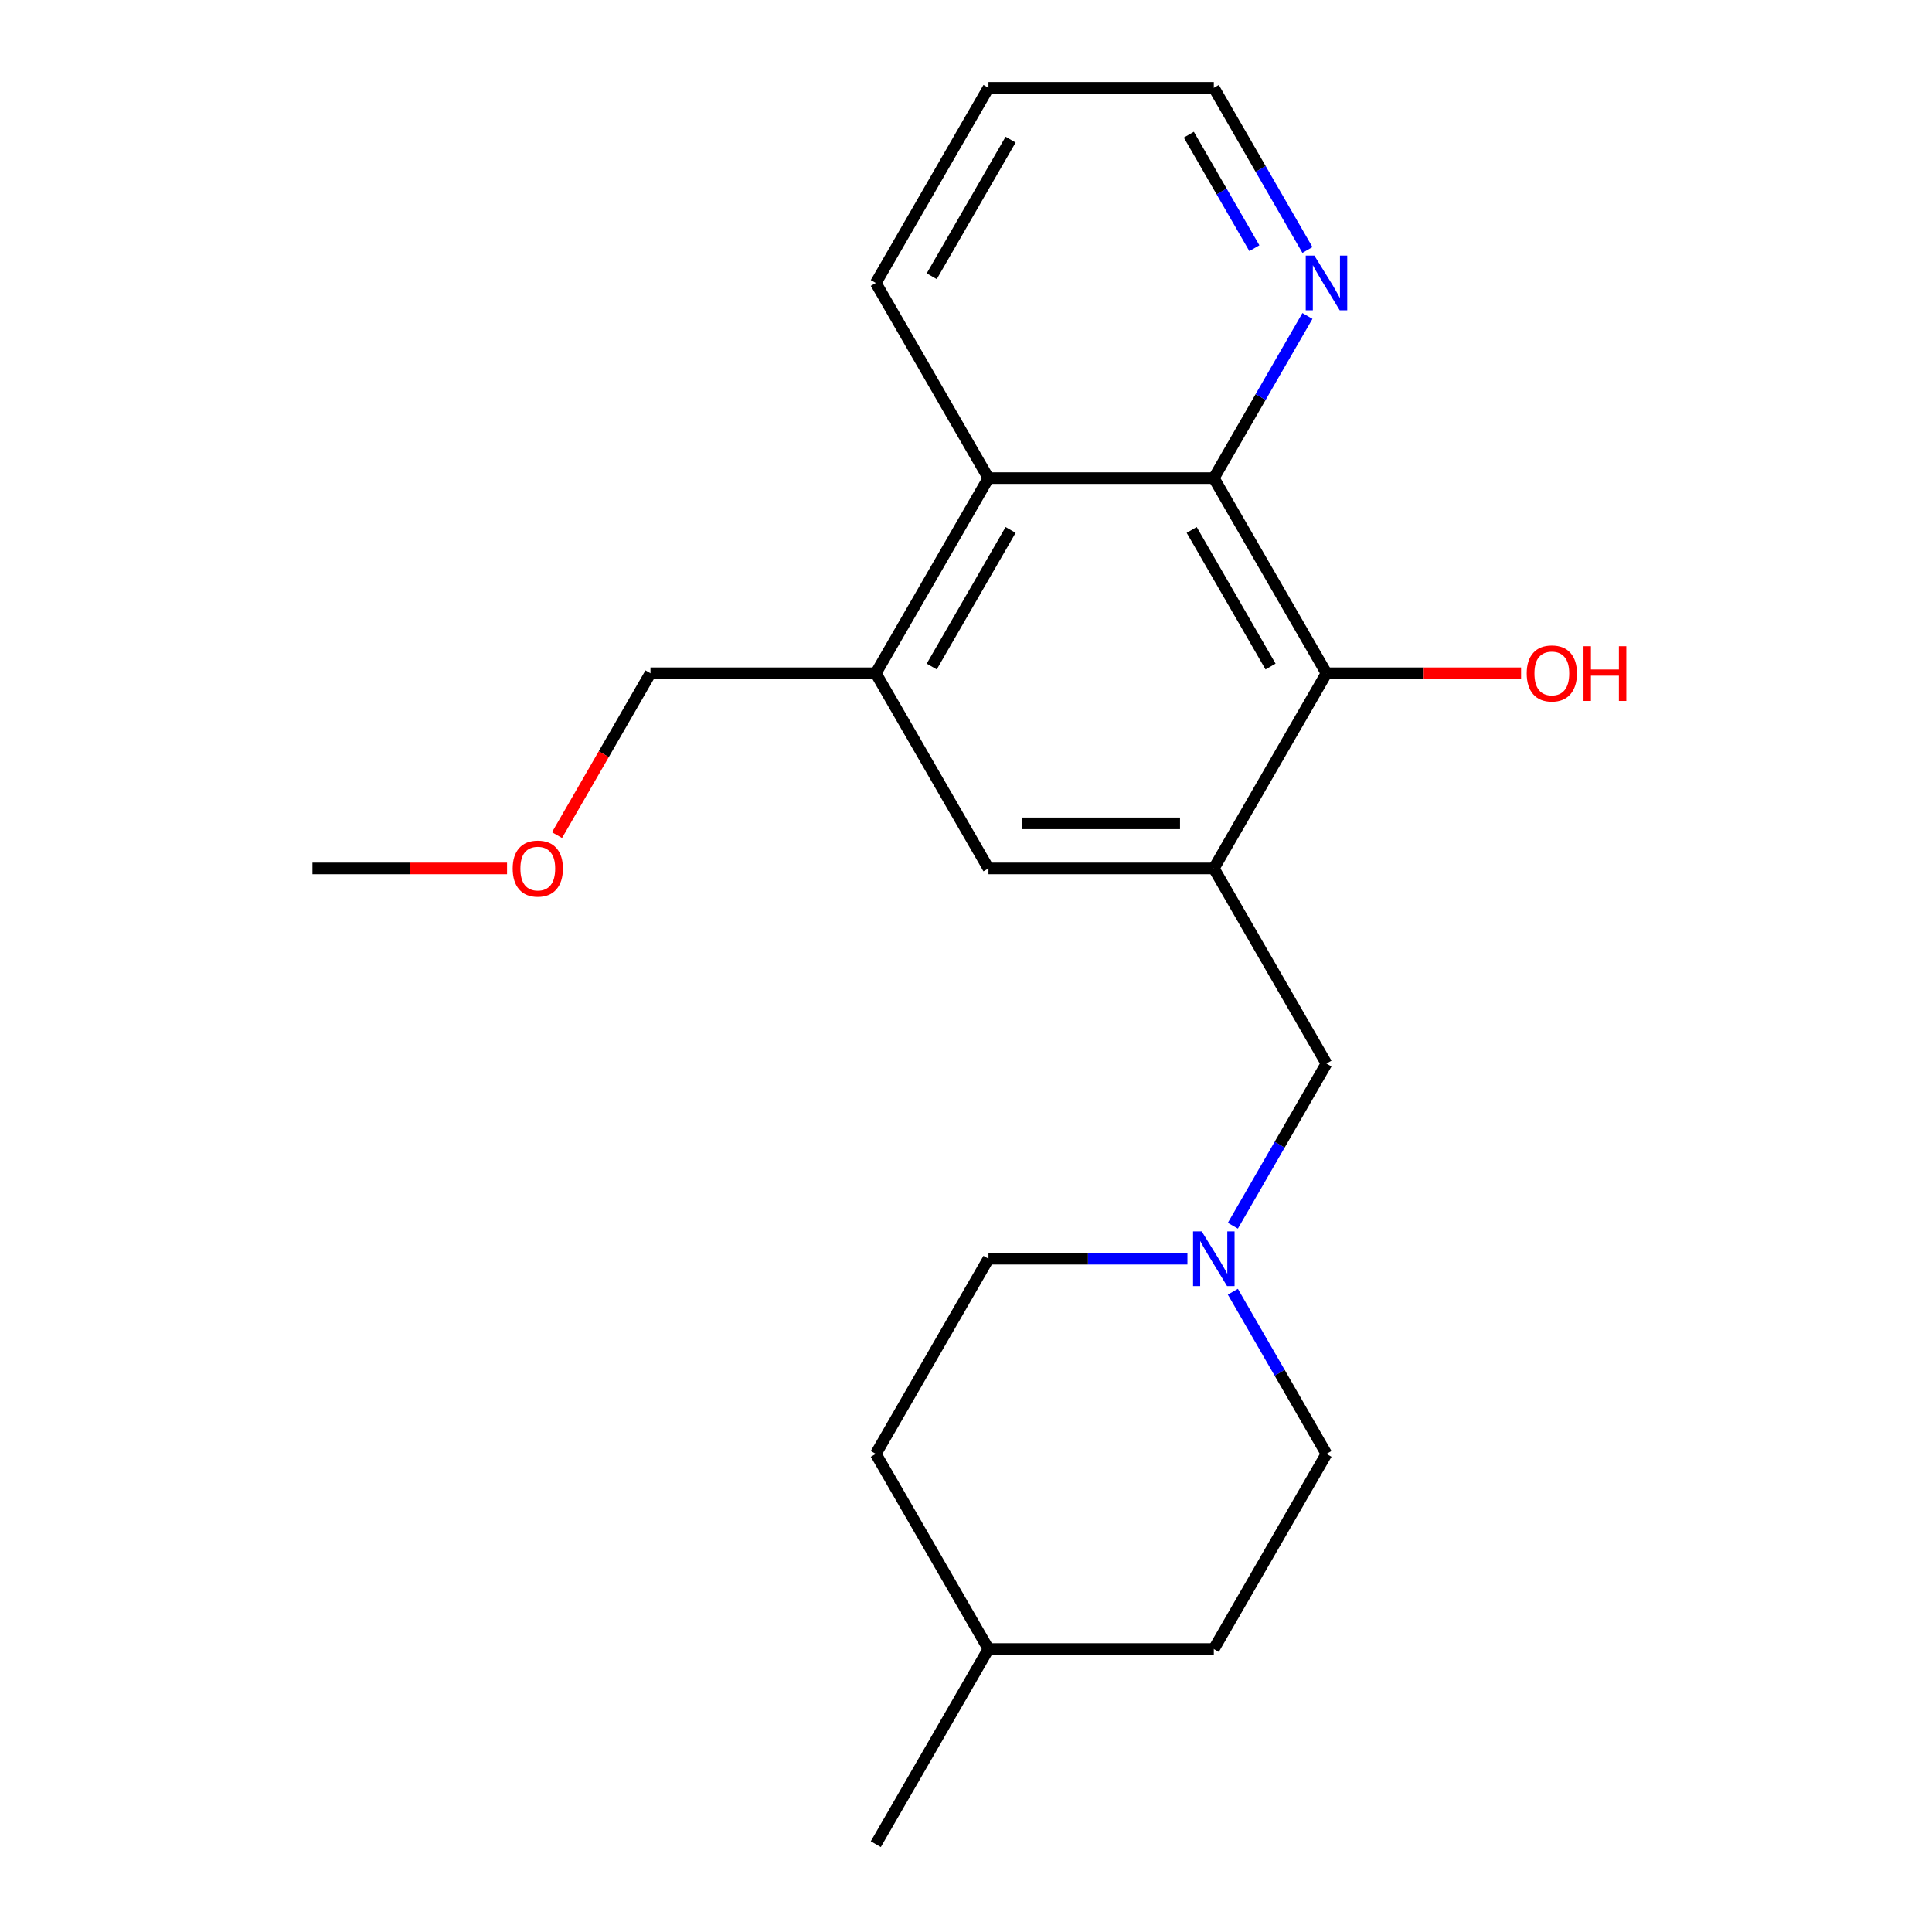 <?xml version='1.0' encoding='iso-8859-1'?>
<svg version='1.1' baseProfile='full'
              xmlns='http://www.w3.org/2000/svg'
                      xmlns:rdkit='http://www.rdkit.org/xml'
                      xmlns:xlink='http://www.w3.org/1999/xlink'
                  xml:space='preserve'
width='1000px' height='1000px' viewBox='0 0 1000 1000'>
<!-- END OF HEADER -->
<rect style='opacity:1.0;fill:#FFFFFF;stroke:none' width='1000' height='1000' x='0' y='0'> </rect>
<path class='bond-1' d='M 628.268,449.495 L 686.586,348.485' style='fill:none;fill-rule:evenodd;stroke:#000000;stroke-width:6px;stroke-linecap:butt;stroke-linejoin:miter;stroke-opacity:1' />
<path class='bond-4' d='M 628.268,449.495 L 511.632,449.495' style='fill:none;fill-rule:evenodd;stroke:#000000;stroke-width:6px;stroke-linecap:butt;stroke-linejoin:miter;stroke-opacity:1' />
<path class='bond-4' d='M 610.773,426.168 L 529.127,426.168' style='fill:none;fill-rule:evenodd;stroke:#000000;stroke-width:6px;stroke-linecap:butt;stroke-linejoin:miter;stroke-opacity:1' />
<path class='bond-6' d='M 628.268,449.495 L 686.586,550.505' style='fill:none;fill-rule:evenodd;stroke:#000000;stroke-width:6px;stroke-linecap:butt;stroke-linejoin:miter;stroke-opacity:1' />
<path class='bond-0' d='M 628.268,247.475 L 686.586,348.485' style='fill:none;fill-rule:evenodd;stroke:#000000;stroke-width:6px;stroke-linecap:butt;stroke-linejoin:miter;stroke-opacity:1' />
<path class='bond-0' d='M 616.814,274.29 L 657.637,344.997' style='fill:none;fill-rule:evenodd;stroke:#000000;stroke-width:6px;stroke-linecap:butt;stroke-linejoin:miter;stroke-opacity:1' />
<path class='bond-7' d='M 628.268,247.475 L 652.498,205.508' style='fill:none;fill-rule:evenodd;stroke:#000000;stroke-width:6px;stroke-linecap:butt;stroke-linejoin:miter;stroke-opacity:1' />
<path class='bond-7' d='M 652.498,205.508 L 676.728,163.541' style='fill:none;fill-rule:evenodd;stroke:#0000FF;stroke-width:6px;stroke-linecap:butt;stroke-linejoin:miter;stroke-opacity:1' />
<path class='bond-21' d='M 628.268,247.475 L 511.632,247.475' style='fill:none;fill-rule:evenodd;stroke:#000000;stroke-width:6px;stroke-linecap:butt;stroke-linejoin:miter;stroke-opacity:1' />
<path class='bond-10' d='M 686.586,348.485 L 736.947,348.485' style='fill:none;fill-rule:evenodd;stroke:#000000;stroke-width:6px;stroke-linecap:butt;stroke-linejoin:miter;stroke-opacity:1' />
<path class='bond-10' d='M 736.947,348.485 L 787.307,348.485' style='fill:none;fill-rule:evenodd;stroke:#FF0000;stroke-width:6px;stroke-linecap:butt;stroke-linejoin:miter;stroke-opacity:1' />
<path class='bond-2' d='M 511.632,247.475 L 453.314,348.485' style='fill:none;fill-rule:evenodd;stroke:#000000;stroke-width:6px;stroke-linecap:butt;stroke-linejoin:miter;stroke-opacity:1' />
<path class='bond-2' d='M 523.086,274.29 L 482.263,344.997' style='fill:none;fill-rule:evenodd;stroke:#000000;stroke-width:6px;stroke-linecap:butt;stroke-linejoin:miter;stroke-opacity:1' />
<path class='bond-15' d='M 511.632,247.475 L 453.314,146.465' style='fill:none;fill-rule:evenodd;stroke:#000000;stroke-width:6px;stroke-linecap:butt;stroke-linejoin:miter;stroke-opacity:1' />
<path class='bond-3' d='M 453.314,348.485 L 511.632,449.495' style='fill:none;fill-rule:evenodd;stroke:#000000;stroke-width:6px;stroke-linecap:butt;stroke-linejoin:miter;stroke-opacity:1' />
<path class='bond-13' d='M 453.314,348.485 L 336.677,348.485' style='fill:none;fill-rule:evenodd;stroke:#000000;stroke-width:6px;stroke-linecap:butt;stroke-linejoin:miter;stroke-opacity:1' />
<path class='bond-5' d='M 638.127,634.439 L 662.357,592.472' style='fill:none;fill-rule:evenodd;stroke:#0000FF;stroke-width:6px;stroke-linecap:butt;stroke-linejoin:miter;stroke-opacity:1' />
<path class='bond-5' d='M 662.357,592.472 L 686.586,550.505' style='fill:none;fill-rule:evenodd;stroke:#000000;stroke-width:6px;stroke-linecap:butt;stroke-linejoin:miter;stroke-opacity:1' />
<path class='bond-8' d='M 614.612,651.515 L 563.122,651.515' style='fill:none;fill-rule:evenodd;stroke:#0000FF;stroke-width:6px;stroke-linecap:butt;stroke-linejoin:miter;stroke-opacity:1' />
<path class='bond-8' d='M 563.122,651.515 L 511.632,651.515' style='fill:none;fill-rule:evenodd;stroke:#000000;stroke-width:6px;stroke-linecap:butt;stroke-linejoin:miter;stroke-opacity:1' />
<path class='bond-9' d='M 638.127,668.591 L 662.357,710.558' style='fill:none;fill-rule:evenodd;stroke:#0000FF;stroke-width:6px;stroke-linecap:butt;stroke-linejoin:miter;stroke-opacity:1' />
<path class='bond-9' d='M 662.357,710.558 L 686.586,752.525' style='fill:none;fill-rule:evenodd;stroke:#000000;stroke-width:6px;stroke-linecap:butt;stroke-linejoin:miter;stroke-opacity:1' />
<path class='bond-17' d='M 676.728,129.389 L 652.498,87.422' style='fill:none;fill-rule:evenodd;stroke:#0000FF;stroke-width:6px;stroke-linecap:butt;stroke-linejoin:miter;stroke-opacity:1' />
<path class='bond-17' d='M 652.498,87.422 L 628.268,45.455' style='fill:none;fill-rule:evenodd;stroke:#000000;stroke-width:6px;stroke-linecap:butt;stroke-linejoin:miter;stroke-opacity:1' />
<path class='bond-17' d='M 649.257,128.462 L 632.296,99.085' style='fill:none;fill-rule:evenodd;stroke:#0000FF;stroke-width:6px;stroke-linecap:butt;stroke-linejoin:miter;stroke-opacity:1' />
<path class='bond-17' d='M 632.296,99.085 L 615.335,69.708' style='fill:none;fill-rule:evenodd;stroke:#000000;stroke-width:6px;stroke-linecap:butt;stroke-linejoin:miter;stroke-opacity:1' />
<path class='bond-12' d='M 511.632,651.515 L 453.314,752.525' style='fill:none;fill-rule:evenodd;stroke:#000000;stroke-width:6px;stroke-linecap:butt;stroke-linejoin:miter;stroke-opacity:1' />
<path class='bond-11' d='M 686.586,752.525 L 628.268,853.535' style='fill:none;fill-rule:evenodd;stroke:#000000;stroke-width:6px;stroke-linecap:butt;stroke-linejoin:miter;stroke-opacity:1' />
<path class='bond-14' d='M 628.268,853.535 L 511.632,853.535' style='fill:none;fill-rule:evenodd;stroke:#000000;stroke-width:6px;stroke-linecap:butt;stroke-linejoin:miter;stroke-opacity:1' />
<path class='bond-22' d='M 453.314,752.525 L 511.632,853.535' style='fill:none;fill-rule:evenodd;stroke:#000000;stroke-width:6px;stroke-linecap:butt;stroke-linejoin:miter;stroke-opacity:1' />
<path class='bond-16' d='M 336.677,348.485 L 312.494,390.372' style='fill:none;fill-rule:evenodd;stroke:#000000;stroke-width:6px;stroke-linecap:butt;stroke-linejoin:miter;stroke-opacity:1' />
<path class='bond-16' d='M 312.494,390.372 L 288.31,432.259' style='fill:none;fill-rule:evenodd;stroke:#FF0000;stroke-width:6px;stroke-linecap:butt;stroke-linejoin:miter;stroke-opacity:1' />
<path class='bond-19' d='M 511.632,853.535 L 453.314,954.545' style='fill:none;fill-rule:evenodd;stroke:#000000;stroke-width:6px;stroke-linecap:butt;stroke-linejoin:miter;stroke-opacity:1' />
<path class='bond-20' d='M 453.314,146.465 L 511.632,45.455' style='fill:none;fill-rule:evenodd;stroke:#000000;stroke-width:6px;stroke-linecap:butt;stroke-linejoin:miter;stroke-opacity:1' />
<path class='bond-20' d='M 482.263,142.977 L 523.086,72.27' style='fill:none;fill-rule:evenodd;stroke:#000000;stroke-width:6px;stroke-linecap:butt;stroke-linejoin:miter;stroke-opacity:1' />
<path class='bond-18' d='M 262.443,449.495 L 212.083,449.495' style='fill:none;fill-rule:evenodd;stroke:#FF0000;stroke-width:6px;stroke-linecap:butt;stroke-linejoin:miter;stroke-opacity:1' />
<path class='bond-18' d='M 212.083,449.495 L 161.723,449.495' style='fill:none;fill-rule:evenodd;stroke:#000000;stroke-width:6px;stroke-linecap:butt;stroke-linejoin:miter;stroke-opacity:1' />
<path class='bond-23' d='M 628.268,45.455 L 511.632,45.455' style='fill:none;fill-rule:evenodd;stroke:#000000;stroke-width:6px;stroke-linecap:butt;stroke-linejoin:miter;stroke-opacity:1' />
<path  class='atom-6' d='M 622.008 637.355
L 631.288 652.355
Q 632.208 653.835, 633.688 656.515
Q 635.168 659.195, 635.248 659.355
L 635.248 637.355
L 639.008 637.355
L 639.008 665.675
L 635.128 665.675
L 625.168 649.275
Q 624.008 647.355, 622.768 645.155
Q 621.568 642.955, 621.208 642.275
L 621.208 665.675
L 617.528 665.675
L 617.528 637.355
L 622.008 637.355
' fill='#0000FF'/>
<path  class='atom-8' d='M 680.326 132.305
L 689.606 147.305
Q 690.526 148.785, 692.006 151.465
Q 693.486 154.145, 693.566 154.305
L 693.566 132.305
L 697.326 132.305
L 697.326 160.625
L 693.446 160.625
L 683.486 144.225
Q 682.326 142.305, 681.086 140.105
Q 679.886 137.905, 679.526 137.225
L 679.526 160.625
L 675.846 160.625
L 675.846 132.305
L 680.326 132.305
' fill='#0000FF'/>
<path  class='atom-11' d='M 790.223 348.565
Q 790.223 341.765, 793.583 337.965
Q 796.943 334.165, 803.223 334.165
Q 809.503 334.165, 812.863 337.965
Q 816.223 341.765, 816.223 348.565
Q 816.223 355.445, 812.823 359.365
Q 809.423 363.245, 803.223 363.245
Q 796.983 363.245, 793.583 359.365
Q 790.223 355.485, 790.223 348.565
M 803.223 360.045
Q 807.543 360.045, 809.863 357.165
Q 812.223 354.245, 812.223 348.565
Q 812.223 343.005, 809.863 340.205
Q 807.543 337.365, 803.223 337.365
Q 798.903 337.365, 796.543 340.165
Q 794.223 342.965, 794.223 348.565
Q 794.223 354.285, 796.543 357.165
Q 798.903 360.045, 803.223 360.045
' fill='#FF0000'/>
<path  class='atom-11' d='M 819.623 334.485
L 823.463 334.485
L 823.463 346.525
L 837.943 346.525
L 837.943 334.485
L 841.783 334.485
L 841.783 362.805
L 837.943 362.805
L 837.943 349.725
L 823.463 349.725
L 823.463 362.805
L 819.623 362.805
L 819.623 334.485
' fill='#FF0000'/>
<path  class='atom-17' d='M 265.359 449.575
Q 265.359 442.775, 268.719 438.975
Q 272.079 435.175, 278.359 435.175
Q 284.639 435.175, 287.999 438.975
Q 291.359 442.775, 291.359 449.575
Q 291.359 456.455, 287.959 460.375
Q 284.559 464.255, 278.359 464.255
Q 272.119 464.255, 268.719 460.375
Q 265.359 456.495, 265.359 449.575
M 278.359 461.055
Q 282.679 461.055, 284.999 458.175
Q 287.359 455.255, 287.359 449.575
Q 287.359 444.015, 284.999 441.215
Q 282.679 438.375, 278.359 438.375
Q 274.039 438.375, 271.679 441.175
Q 269.359 443.975, 269.359 449.575
Q 269.359 455.295, 271.679 458.175
Q 274.039 461.055, 278.359 461.055
' fill='#FF0000'/>
</svg>
